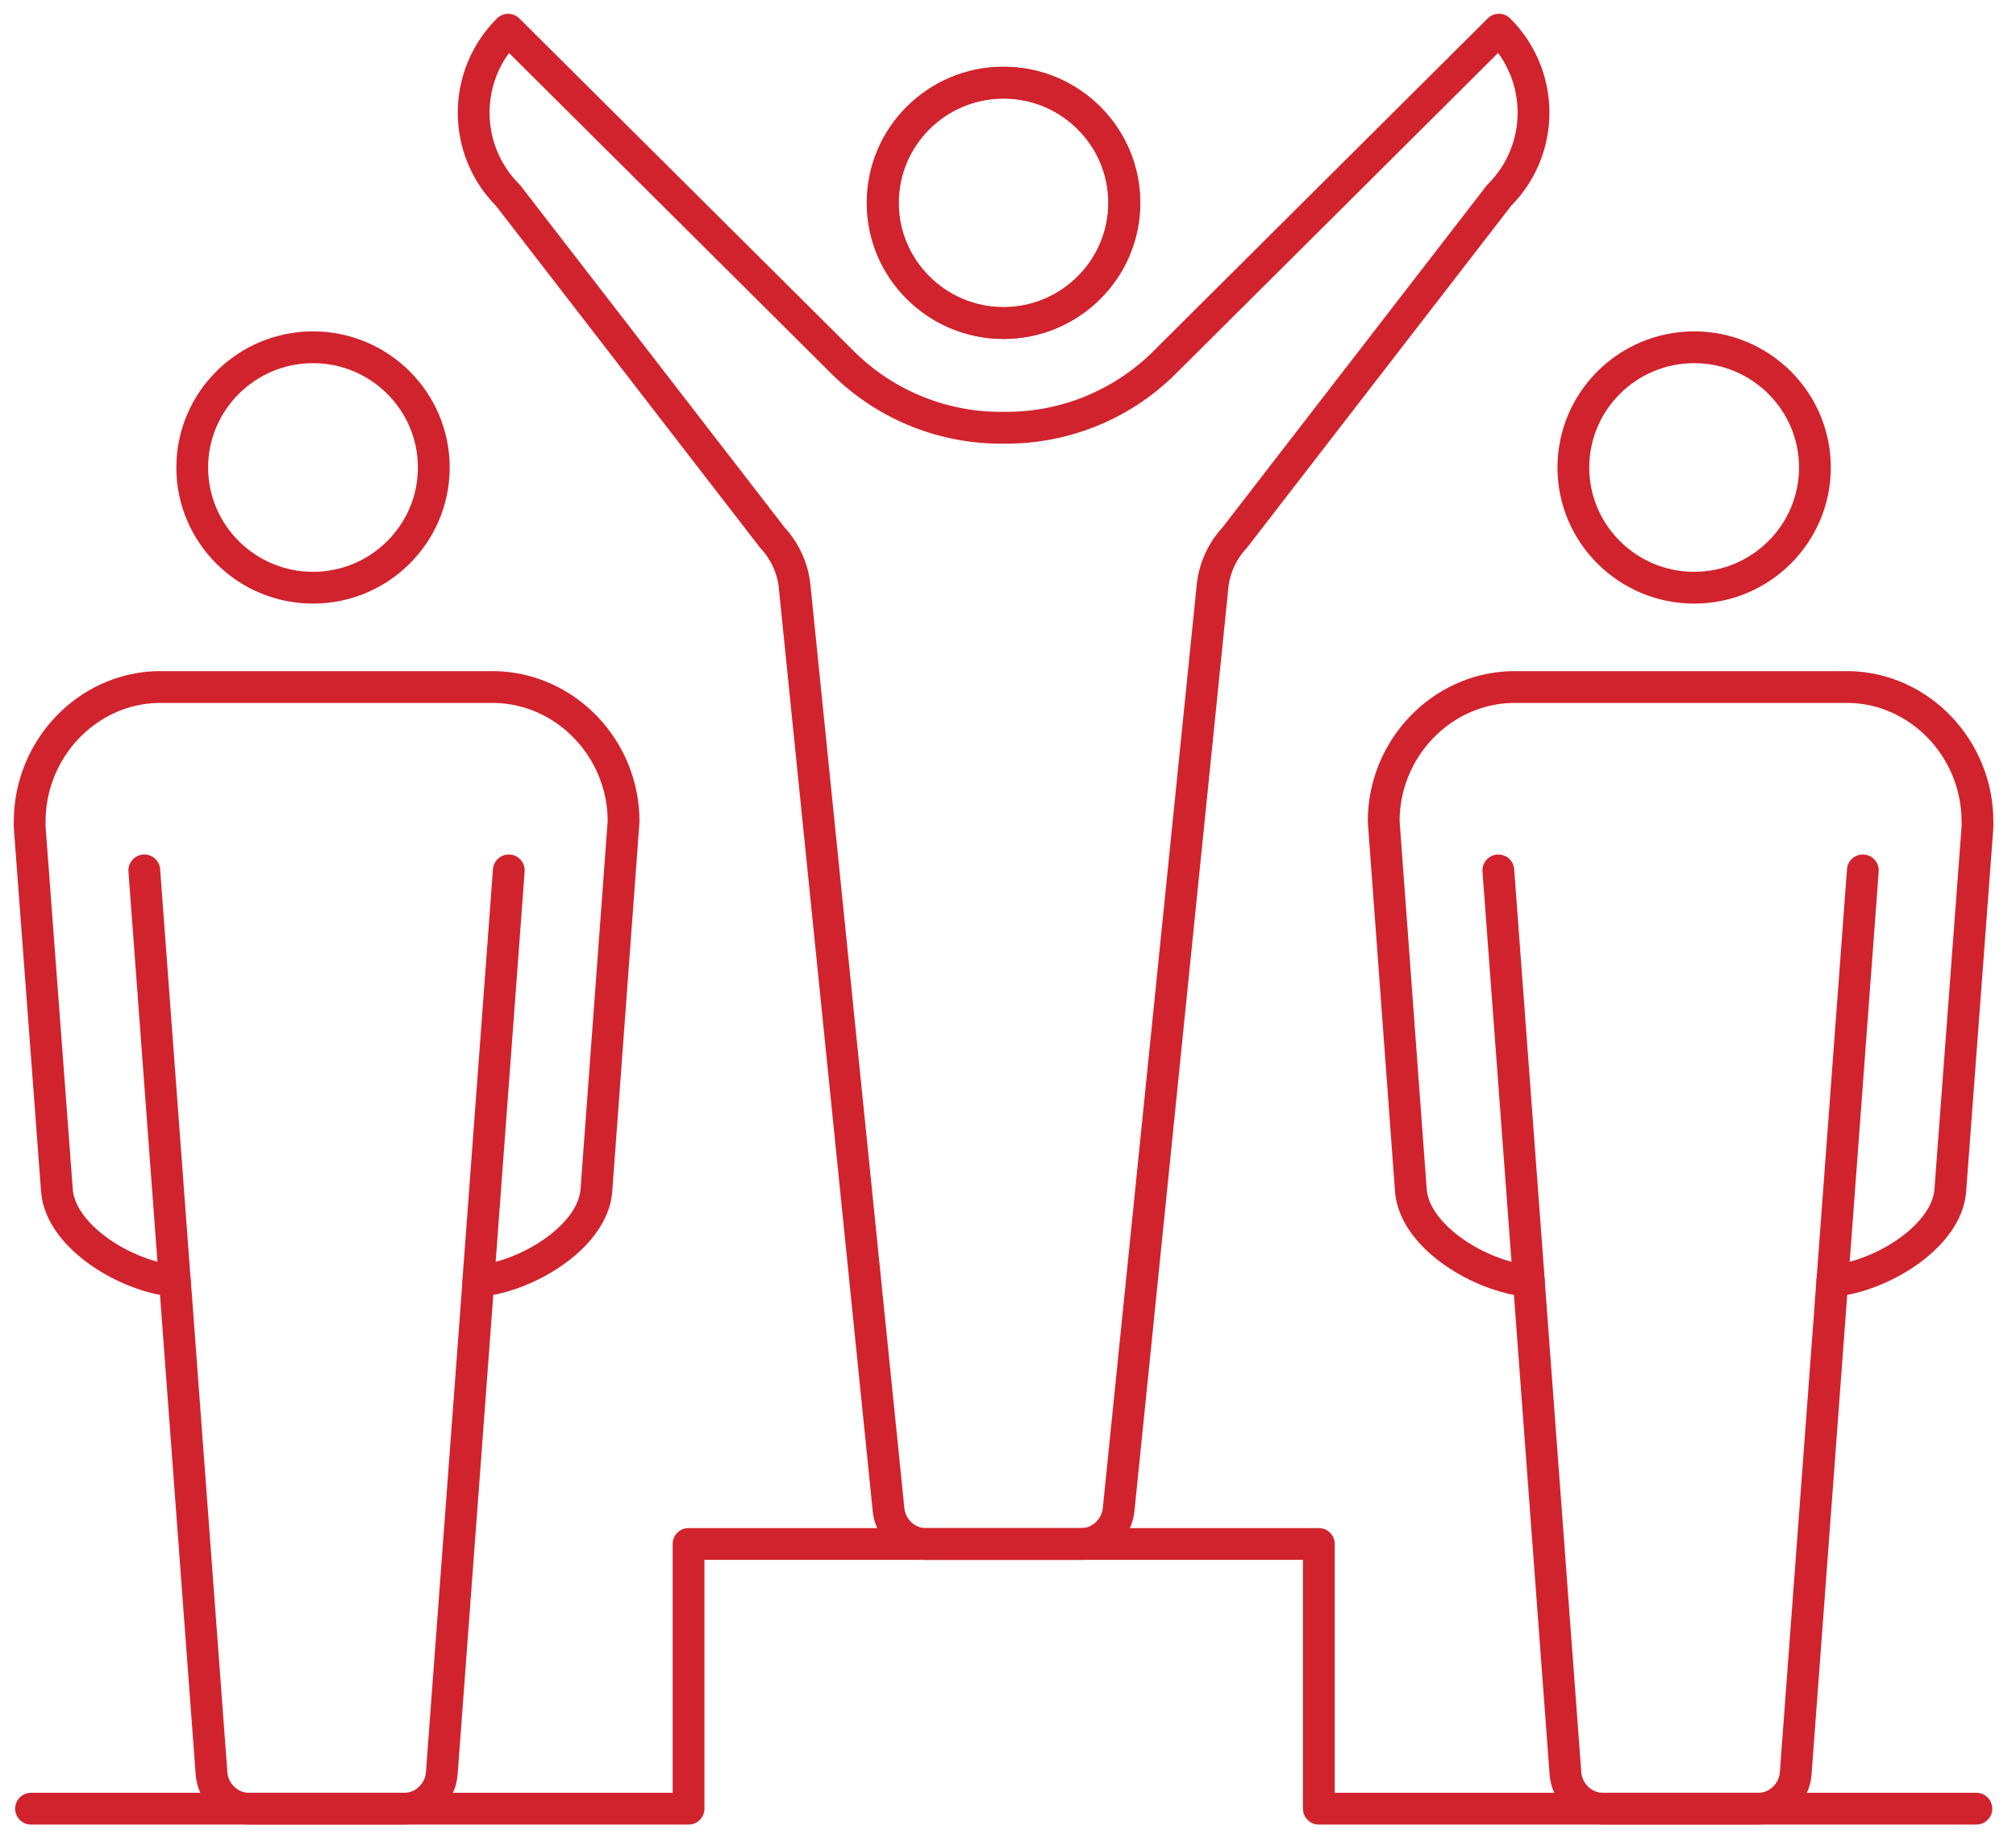 <svg width="68" height="62" viewBox="0 0 68 62" fill="none" xmlns="http://www.w3.org/2000/svg">
<path d="M33.855 10.895C31.61 10.895 29.781 9.075 29.781 6.841C29.781 4.605 31.61 2.787 33.855 2.787C36.102 2.787 37.929 4.606 37.929 6.841C37.929 9.075 36.1 10.895 33.855 10.895Z" stroke="#D1232D" stroke-width="1.072" stroke-miterlimit="10" stroke-linecap="round" stroke-linejoin="round"/>
<path d="M10.558 19.821C8.311 19.821 6.484 18.002 6.484 15.767C6.484 13.531 8.313 11.712 10.558 11.712C12.805 11.712 14.632 13.531 14.632 15.767C14.632 18.002 12.805 19.821 10.558 19.821Z" stroke="#D1232D" stroke-width="1.072" stroke-miterlimit="10" stroke-linecap="round" stroke-linejoin="round"/>
<path d="M5.897 43.205L4.867 29.355" stroke="#D1232D" stroke-width="1.072" stroke-miterlimit="10" stroke-linecap="round" stroke-linejoin="round"/>
<path d="M16.133 43.205L17.162 29.355" stroke="#D1232D" stroke-width="1.072" stroke-miterlimit="10" stroke-linecap="round" stroke-linejoin="round"/>
<path d="M21.034 27.699L20.115 40.166C19.985 41.65 17.969 42.941 16.348 43.179C16.274 43.19 16.204 43.198 16.136 43.205L14.901 59.814C14.853 60.467 14.294 61 13.654 61H8.381C7.742 61 7.182 60.467 7.135 59.814L5.9 43.205C5.831 43.198 5.761 43.19 5.688 43.179C4.07 42.941 2.054 41.65 1.922 40.172L1.003 27.915C0.998 27.813 1 27.743 1.002 27.703C1.002 25.259 2.934 23.228 5.311 23.171H16.71C19.099 23.23 21.034 25.26 21.034 27.699Z" stroke="#D1232D" stroke-width="1.072" stroke-miterlimit="10" stroke-linecap="round" stroke-linejoin="round"/>
<path d="M57.144 19.821C59.39 19.821 61.218 18.002 61.218 15.767C61.218 13.531 59.39 11.712 57.144 11.712C54.897 11.712 53.07 13.531 53.07 15.767C53.07 18.002 54.898 19.821 57.144 19.821Z" stroke="#D1232D" stroke-width="1.072" stroke-miterlimit="10" stroke-linecap="round" stroke-linejoin="round"/>
<path d="M61.805 43.205L62.834 29.355" stroke="#D1232D" stroke-width="1.072" stroke-miterlimit="10" stroke-linecap="round" stroke-linejoin="round"/>
<path d="M51.569 43.205L50.539 29.355" stroke="#D1232D" stroke-width="1.072" stroke-miterlimit="10" stroke-linecap="round" stroke-linejoin="round"/>
<path d="M46.672 27.699L47.59 40.166C47.72 41.65 49.737 42.941 51.356 43.179C51.43 43.19 51.5 43.198 51.568 43.205L52.803 59.814C52.851 60.467 53.41 61 54.05 61H59.322C59.962 61 60.521 60.467 60.569 59.814L61.804 43.205C61.872 43.198 61.943 43.19 62.016 43.179C63.634 42.941 65.65 41.65 65.782 40.172L66.699 27.915C66.704 27.813 66.702 27.743 66.7 27.703C66.7 25.259 64.768 23.228 62.391 23.171H50.99C48.604 23.23 46.672 25.26 46.672 27.699Z" stroke="#D1232D" stroke-width="1.072" stroke-miterlimit="10" stroke-linecap="round" stroke-linejoin="round"/>
<path d="M36.487 52.072C37.127 52.072 37.686 51.539 37.734 50.886L40.891 19.859C40.939 19.214 41.206 18.606 41.648 18.131L50.564 6.592C52.115 5.047 52.113 2.544 50.56 1L39.282 12.224C37.79 13.711 35.793 14.455 33.852 14.425C31.909 14.455 29.913 13.711 28.422 12.224L17.141 1.002C15.59 2.545 15.588 5.049 17.138 6.594L26.053 18.133C26.494 18.606 26.763 19.215 26.811 19.86L29.968 50.887C30.016 51.543 30.576 52.074 31.214 52.074H36.487V52.072Z" stroke="#D1232D" stroke-width="1.072" stroke-miterlimit="10" stroke-linecap="round" stroke-linejoin="round"/>
<path d="M33.843 10.895C36.089 10.895 37.917 9.075 37.917 6.841C37.917 4.605 36.089 2.787 33.843 2.787C31.596 2.787 29.77 4.606 29.77 6.841C29.768 9.075 31.596 10.895 33.843 10.895Z" stroke="#D1232D" stroke-width="1.072" stroke-miterlimit="10" stroke-linecap="round" stroke-linejoin="round"/>
<path d="M1.047 61H23.225V52.072H44.485V61H66.663" stroke="#D1232D" stroke-width="1.072" stroke-miterlimit="10" stroke-linecap="round" stroke-linejoin="round"/>
</svg>

